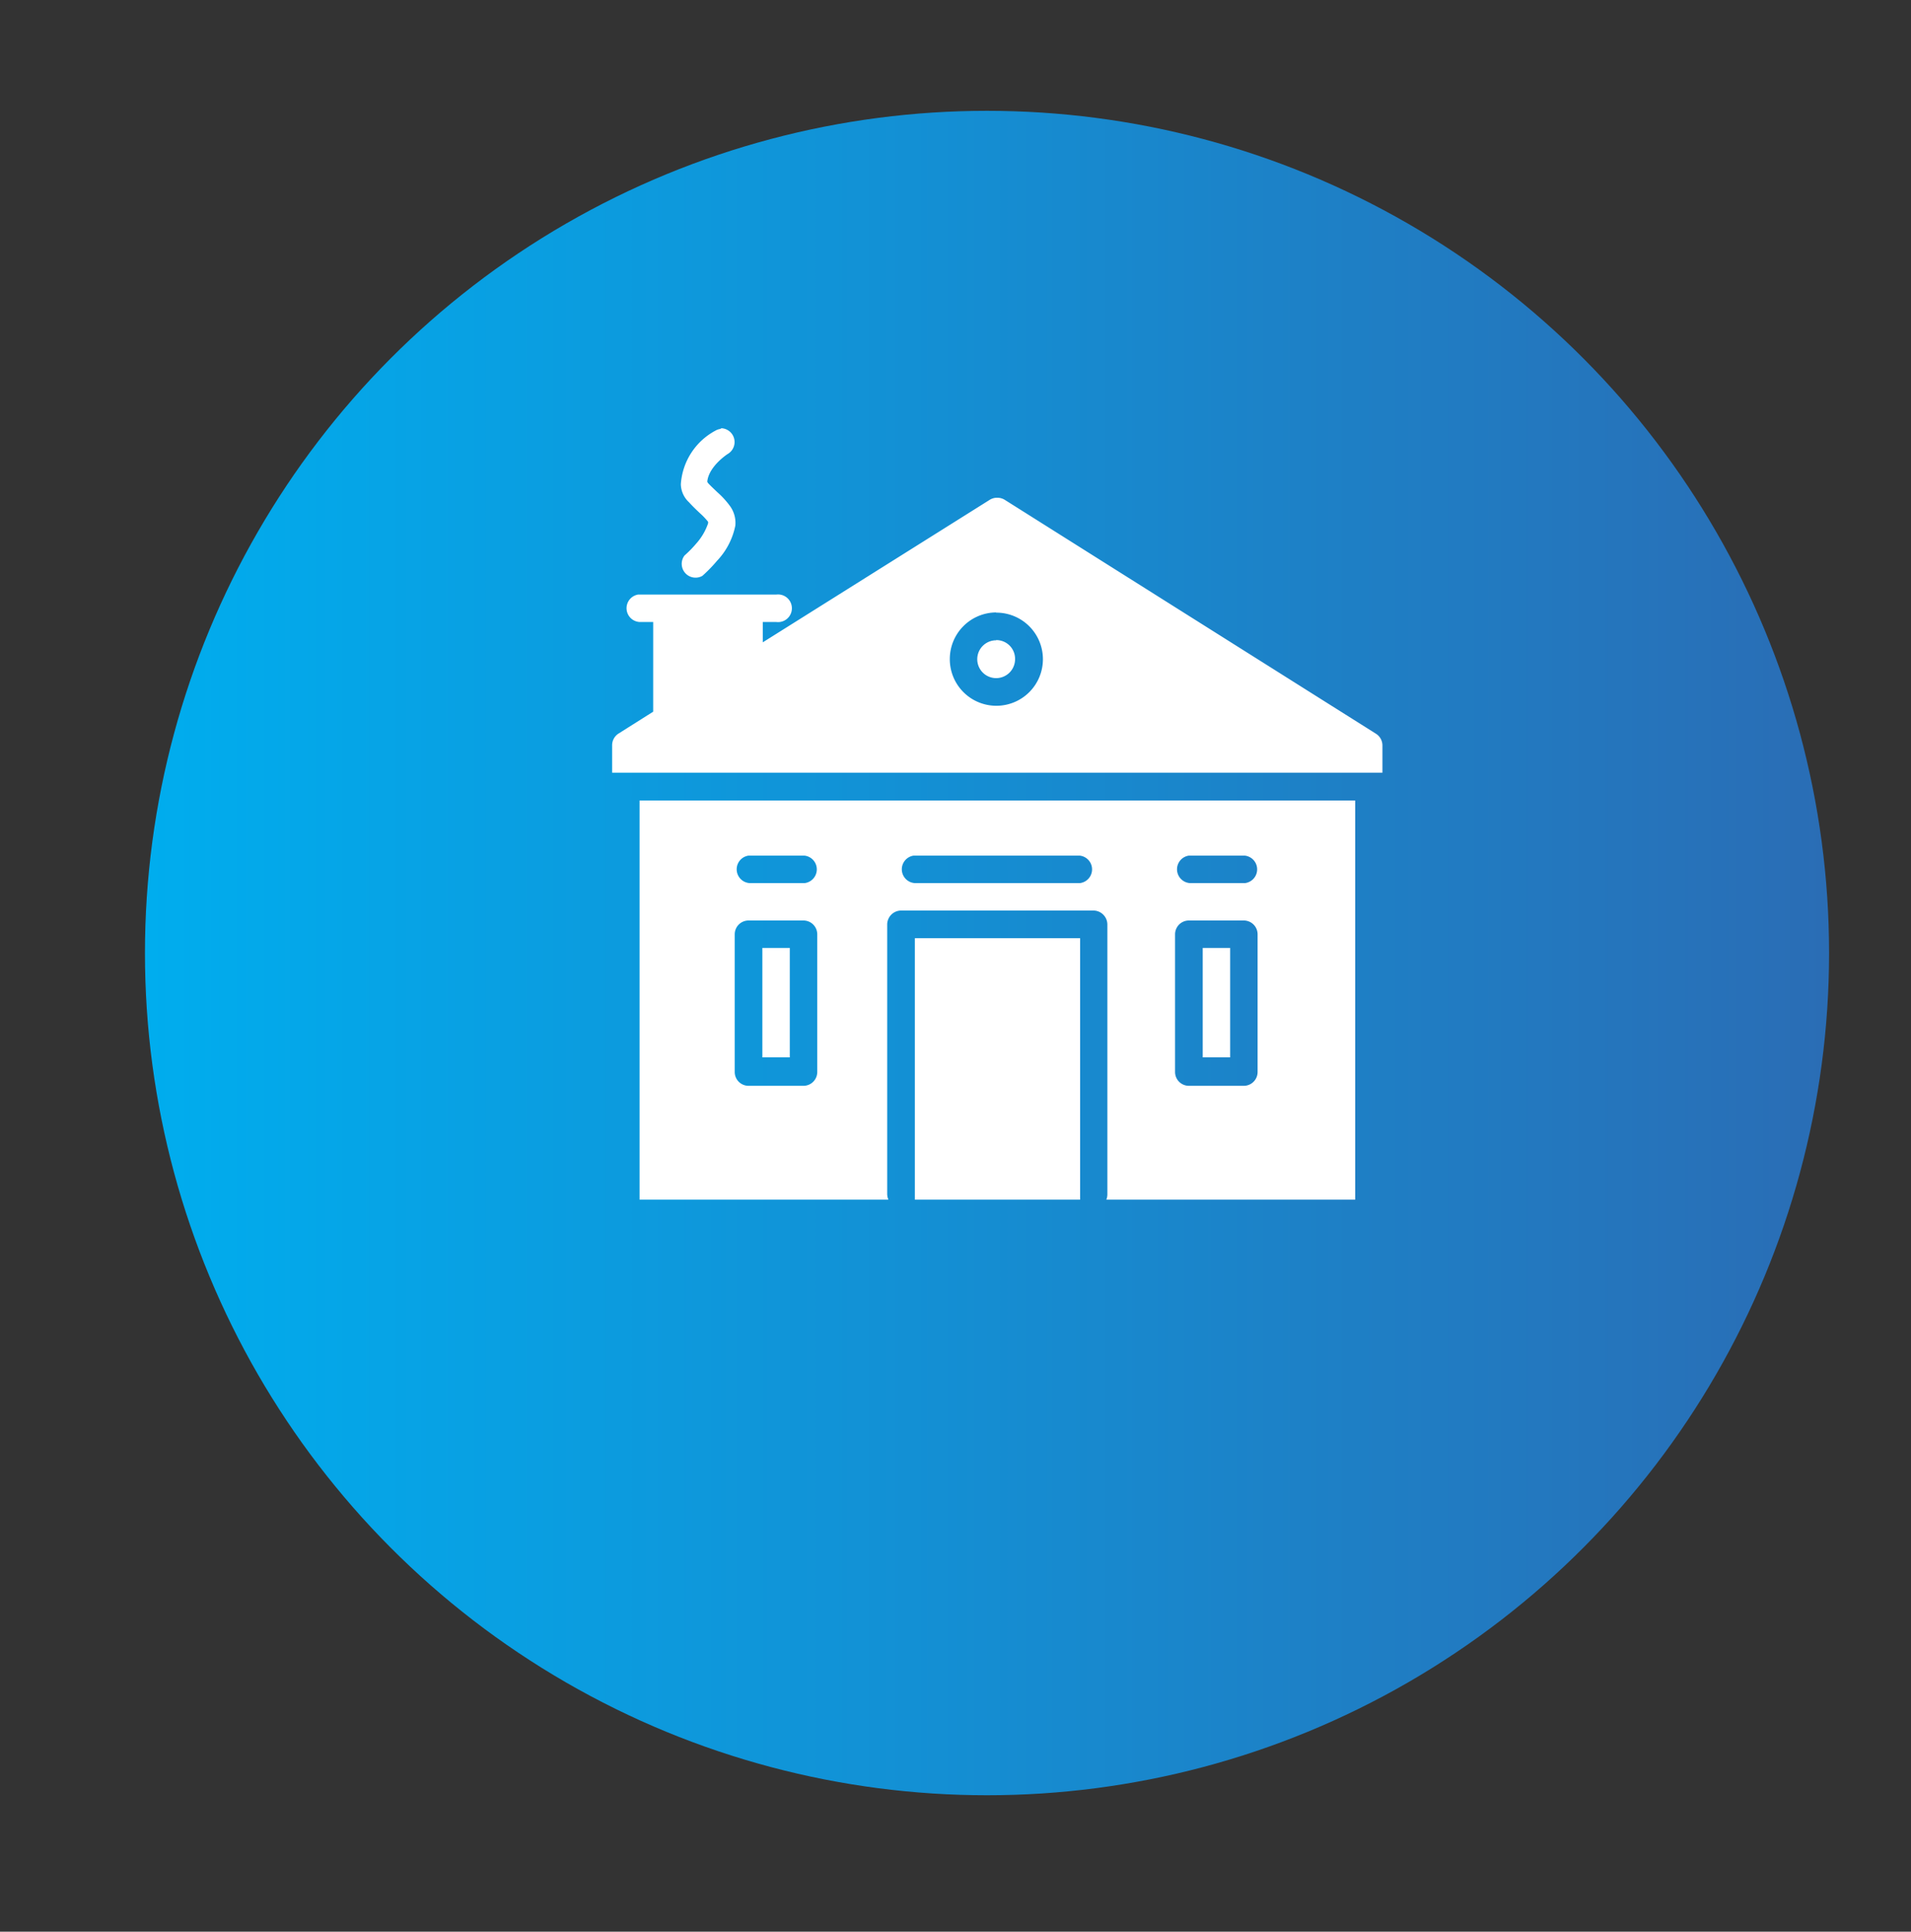 <?xml version="1.0" encoding="UTF-8"?> <svg xmlns="http://www.w3.org/2000/svg" xmlns:xlink="http://www.w3.org/1999/xlink" viewBox="0 0 94 95"><rect x="0" y="0" width="94" height="95" fill="#333333" stroke="none"/><defs><linearGradient id="GradientFill_16" x1="7.13" y1="46.87" x2="89.97" y2="46.87" gradientUnits="userSpaceOnUse"><stop offset="0" stop-color="#00adee"></stop><stop offset="1" stop-color="#2a6db5"></stop></linearGradient></defs><title>TTA-SVG</title><g id="CONTENT"><circle cx="48.55" cy="46.87" r="41.42" style="fill:url(#GradientFill_16)"></circle><path d="M35.49,21.09a.67.67,0,0,0-.3.09,3.23,3.23,0,0,0-1.7,2.63,1.24,1.24,0,0,0,.4.89c.18.2.37.38.54.54a3.49,3.49,0,0,1,.4.42.36.36,0,0,1,0,.08,2.9,2.9,0,0,1-.59,1,5.43,5.43,0,0,1-.57.58.68.68,0,0,0,.88,1,7.25,7.25,0,0,0,.72-.74,3.51,3.51,0,0,0,.9-1.73,1.41,1.41,0,0,0-.29-1,4.18,4.18,0,0,0-.58-.63c-.19-.18-.36-.34-.46-.45a.28.28,0,0,1-.05-.08c.07-.76,1-1.36,1-1.36a.68.68,0,0,0-.36-1.27ZM49,24.48a.68.68,0,0,0-.33.11l-11.15,7v-1h.67a.68.68,0,1,0,0-1.35H31.39a.68.68,0,0,0,.07,1.35h.67V35l-1.71,1.08a.68.68,0,0,0-.31.57V38H68V36.66a.68.68,0,0,0-.31-.57L49.42,24.58a.68.68,0,0,0-.38-.1Zm0,5.65a2.29,2.29,0,1,1-2.28,2.28A2.29,2.29,0,0,1,49,30.12Zm0,1.36a.93.93,0,1,0,.93.93A.92.92,0,0,0,49,31.48ZM31.46,39.37V59H43.7a.72.72,0,0,1-.06-.28V45.48a.69.69,0,0,1,.68-.7h9.47a.69.69,0,0,1,.68.7V58.72a.72.72,0,0,1-.05.28H66.66V39.37Zm5.35,2.71h2.77a.68.68,0,0,1,0,1.35H36.87A.68.68,0,0,1,36.81,42.08Zm8.12,0h8.19a.68.68,0,0,1,0,1.35H45A.68.68,0,0,1,44.93,42.08Zm13.54,0h2.77a.68.68,0,0,1,0,1.35H58.53A.68.68,0,0,1,58.47,42.08ZM36.82,45.27h2.7a.68.68,0,0,1,.68.68v6.77a.68.68,0,0,1-.68.68h-2.7a.68.68,0,0,1-.68-.68V45.95A.68.68,0,0,1,36.82,45.27Zm21.66,0h2.7a.68.68,0,0,1,.68.68v6.77a.68.68,0,0,1-.68.68h-2.7a.68.68,0,0,1-.68-.68V45.95A.68.68,0,0,1,58.48,45.27ZM45,46.14V59h8.13V46.14Zm-7.5.48V52h1.35V46.62Zm21.66,0V52h1.35V46.62Z" style="fill:#fff"></path></g></svg> 